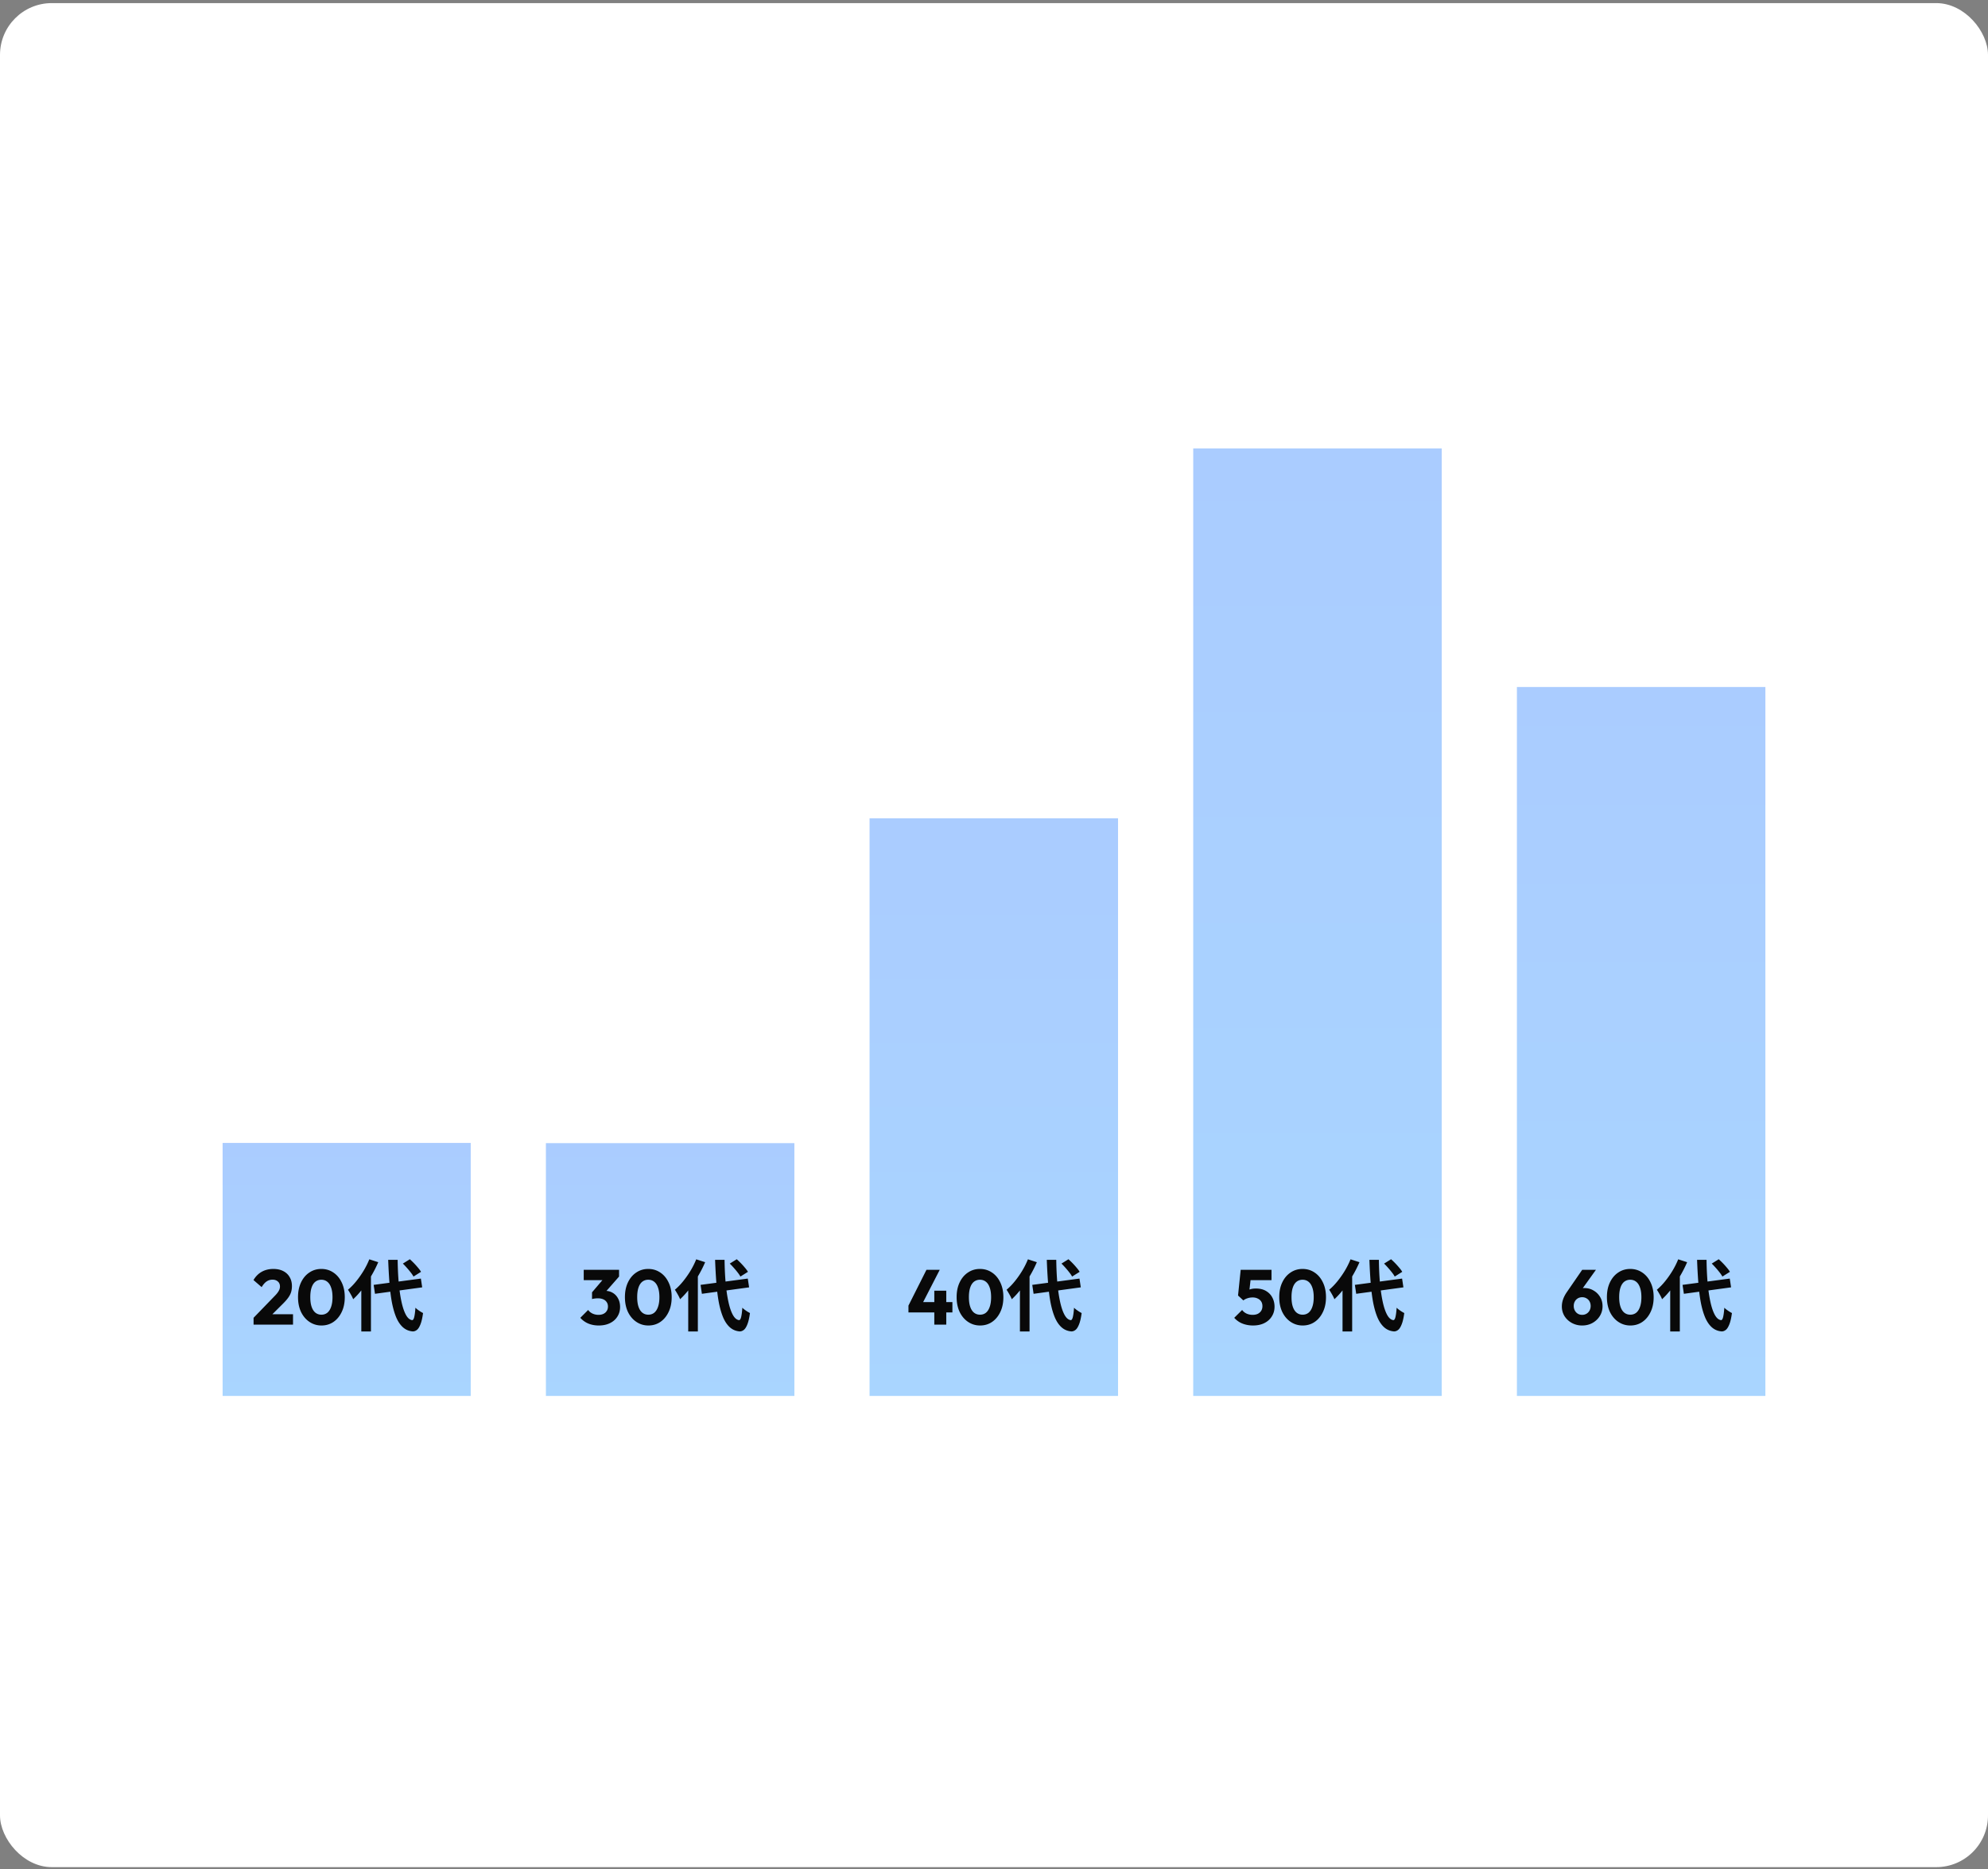 <svg width="384" height="361" fill="none" xmlns="http://www.w3.org/2000/svg"><rect width="100%" height="100%" fill="#808080" stroke="none"/><rect y=".6" width="384" height="360" rx="10" fill="#fff"/><g clip-path="url(#a)"><path d="M341 132.683h-47.995V269.6H341V132.683Z" fill="url(#b)"/><path d="M278.482 86.6h-48.001v183h48.001v-183Z" fill="url(#c)"/><path d="M215.959 158.039h-47.995v111.56h47.995v-111.56Z" fill="url(#d)"/><path d="M153.441 220.772h-47.995v48.833h47.995v-48.833Z" fill="url(#e)"/><path d="M90.924 220.73H43v48.875h47.924V220.73Z" fill="url(#f)"/></g><path d="m48.98 254.507 4.064-4.2c.25-.25.45-.48.6-.69.15-.21.26-.405.33-.585.07-.19.105-.38.105-.57 0-.41-.135-.73-.405-.96-.26-.24-.605-.36-1.035-.36-.42 0-.8.115-1.14.345-.33.22-.65.585-.96 1.095l-1.575-1.365c.42-.71.955-1.245 1.605-1.605.65-.36 1.395-.54 2.235-.54.73 0 1.36.135 1.89.405.54.27.955.655 1.245 1.155.3.5.45 1.085.45 1.755 0 .42-.055.81-.165 1.17-.11.35-.29.7-.54 1.05-.24.34-.565.715-.975 1.125l-2.82 2.805-2.91-.03Zm0 1.32v-1.32l1.994-.69H56.6v2.01h-7.62Zm13.116.165c-.85 0-1.62-.23-2.31-.69-.69-.46-1.235-1.1-1.635-1.92-.39-.83-.585-1.785-.585-2.865 0-1.09.195-2.04.585-2.85.39-.82.925-1.455 1.605-1.905.68-.46 1.45-.69 2.31-.69.87 0 1.645.23 2.325.69.68.45 1.215 1.085 1.605 1.905.4.82.6 1.775.6 2.865 0 1.09-.2 2.045-.6 2.865-.39.82-.925 1.46-1.605 1.92-.67.45-1.435.675-2.295.675Zm-.015-2.085c.44 0 .82-.125 1.14-.375.32-.26.565-.64.735-1.14.18-.51.27-1.13.27-1.86 0-.74-.09-1.36-.27-1.86-.17-.5-.415-.875-.735-1.125-.32-.26-.705-.39-1.155-.39-.43 0-.81.125-1.14.375-.32.25-.565.625-.735 1.125-.17.5-.255 1.12-.255 1.86s.085 1.36.255 1.86c.17.5.415.88.735 1.14.33.26.715.39 1.155.39Zm10.095-5.76 9.12-1.215.255 1.695-9.12 1.245-.255-1.725Zm5.64-4.11 1.35-.84a15.282 15.282 0 0 1 1.59 1.65c.24.28.43.54.57.78l-1.455.915c-.12-.23-.295-.49-.525-.78-.23-.3-.48-.6-.75-.9-.26-.3-.52-.575-.78-.825Zm-6.48-.825 1.725.555c-.38.89-.83 1.775-1.35 2.655a21.82 21.82 0 0 1-1.665 2.475c-.59.77-1.2 1.445-1.83 2.025-.05-.15-.135-.34-.255-.57-.12-.23-.25-.46-.39-.69a5.83 5.83 0 0 0-.36-.57c.55-.46 1.08-1.005 1.59-1.635.51-.63.985-1.305 1.425-2.025.44-.73.81-1.47 1.11-2.22Zm-1.545 4.305 1.83-1.845.03.03v11.445h-1.86v-9.63Zm5.19-4.2h1.83c.02 1.6.09 3.095.21 4.485.13 1.38.31 2.595.54 3.645.23 1.05.515 1.885.855 2.505.34.61.735.945 1.185 1.005.17.01.305-.18.405-.57.1-.39.18-1 .24-1.83.11.12.26.25.45.39s.38.27.57.39c.19.11.34.195.45.255-.13.97-.305 1.715-.525 2.235-.21.52-.445.87-.705 1.05-.26.19-.53.275-.81.255-.71-.07-1.32-.33-1.83-.78s-.94-1.075-1.29-1.875c-.34-.8-.62-1.755-.84-2.865-.21-1.11-.37-2.36-.48-3.75-.11-1.4-.195-2.915-.255-4.545Zm40.667 12.675c-.73 0-1.4-.125-2.01-.375a4.22 4.22 0 0 1-1.545-1.11l1.515-1.515c.19.28.465.51.825.69.37.17.76.255 1.17.255.37 0 .69-.065.96-.195s.48-.315.63-.555c.16-.24.24-.525.24-.855 0-.33-.08-.61-.24-.84a1.444 1.444 0 0 0-.675-.555c-.29-.13-.64-.195-1.05-.195-.19 0-.39.015-.6.045-.2.02-.37.055-.51.105l1.035-1.305c.28-.08.545-.145.795-.195.26-.06.5-.09.72-.09.54 0 1.025.13 1.455.39.43.25.77.61 1.02 1.08.26.46.39 1.01.39 1.65 0 .7-.175 1.32-.525 1.86-.34.54-.82.96-1.44 1.26-.61.3-1.33.45-2.16.45Zm-1.29-5.1v-1.305l2.58-3.03 2.64-.015-2.685 3.06-2.535 1.29Zm-1.605-3.66v-1.995h6.825v1.305l-1.845.69h-4.98Zm12.488 8.76c-.85 0-1.62-.23-2.31-.69-.69-.46-1.235-1.1-1.635-1.92-.39-.83-.585-1.785-.585-2.865 0-1.09.195-2.04.585-2.85.39-.82.925-1.455 1.605-1.905.68-.46 1.45-.69 2.31-.69.87 0 1.645.23 2.325.69.68.45 1.215 1.085 1.605 1.905.4.82.6 1.775.6 2.865 0 1.09-.2 2.045-.6 2.865-.39.82-.925 1.46-1.605 1.92-.67.45-1.435.675-2.295.675Zm-.015-2.085c.44 0 .82-.125 1.14-.375.32-.26.565-.64.735-1.14.18-.51.27-1.13.27-1.86 0-.74-.09-1.36-.27-1.86-.17-.5-.415-.875-.735-1.125-.32-.26-.705-.39-1.155-.39-.43 0-.81.125-1.14.375-.32.25-.565.625-.735 1.125-.17.5-.255 1.12-.255 1.86s.085 1.36.255 1.86c.17.5.415.88.735 1.14.33.26.715.39 1.155.39Zm10.096-5.76 9.12-1.215.255 1.695-9.12 1.245-.255-1.725Zm5.64-4.11 1.35-.84a15.282 15.282 0 0 1 1.59 1.65c.24.28.43.54.57.78l-1.455.915c-.12-.23-.295-.49-.525-.78-.23-.3-.48-.6-.75-.9-.26-.3-.52-.575-.78-.825Zm-6.48-.825 1.725.555c-.38.89-.83 1.775-1.35 2.655a21.82 21.82 0 0 1-1.665 2.475c-.59.77-1.2 1.445-1.83 2.025-.05-.15-.135-.34-.255-.57-.12-.23-.25-.46-.39-.69a5.83 5.83 0 0 0-.36-.57c.55-.46 1.08-1.005 1.59-1.635.51-.63.985-1.305 1.425-2.025.44-.73.81-1.47 1.11-2.22Zm-1.545 4.305 1.83-1.845.03.03v11.445h-1.86v-9.63Zm5.19-4.2h1.83c.02 1.6.09 3.095.21 4.485.13 1.38.31 2.595.54 3.645.23 1.05.515 1.885.855 2.505.34.61.735.945 1.185 1.005.17.01.305-.18.405-.57.1-.39.18-1 .24-1.83.11.12.26.25.45.39s.38.27.57.39c.19.11.34.195.45.255-.13.97-.305 1.715-.525 2.235-.21.52-.445.87-.705 1.05-.26.19-.53.275-.81.255-.71-.07-1.32-.33-1.83-.78s-.94-1.075-1.29-1.875c-.34-.8-.62-1.755-.84-2.865-.21-1.11-.37-2.36-.48-3.75-.11-1.4-.195-2.915-.255-4.545Zm37.349 8.835 3.48-6.915h2.565l-3.555 6.915h-2.49Zm0 1.32v-1.32l.78-.675h7.71v1.995h-8.49Zm4.995 2.355v-6.555h2.31v6.555h-2.31Zm8.841.165c-.85 0-1.62-.23-2.31-.69-.69-.46-1.235-1.1-1.635-1.92-.39-.83-.585-1.785-.585-2.865 0-1.09.195-2.04.585-2.85.39-.82.925-1.455 1.605-1.905.68-.46 1.45-.69 2.31-.69.87 0 1.645.23 2.325.69.68.45 1.215 1.085 1.605 1.905.4.82.6 1.775.6 2.865 0 1.09-.2 2.045-.6 2.865-.39.82-.925 1.46-1.605 1.92-.67.45-1.435.675-2.295.675Zm-.015-2.085c.44 0 .82-.125 1.14-.375.32-.26.565-.64.735-1.14.18-.51.27-1.13.27-1.86 0-.74-.09-1.36-.27-1.86-.17-.5-.415-.875-.735-1.125-.32-.26-.705-.39-1.155-.39-.43 0-.81.125-1.14.375-.32.25-.565.625-.735 1.125-.17.5-.255 1.12-.255 1.86s.085 1.36.255 1.86c.17.5.415.88.735 1.14.33.26.715.39 1.155.39Zm10.095-5.76 9.12-1.215.255 1.695-9.12 1.245-.255-1.725Zm5.64-4.11 1.35-.84a15.282 15.282 0 0 1 1.59 1.65c.24.28.43.54.57.78l-1.455.915c-.12-.23-.295-.49-.525-.78-.23-.3-.48-.6-.75-.9-.26-.3-.52-.575-.78-.825Zm-6.48-.825 1.725.555c-.38.89-.83 1.775-1.35 2.655a21.82 21.82 0 0 1-1.665 2.475c-.59.77-1.2 1.445-1.83 2.025-.05-.15-.135-.34-.255-.57-.12-.23-.25-.46-.39-.69a5.83 5.83 0 0 0-.36-.57c.55-.46 1.08-1.005 1.59-1.635.51-.63.985-1.305 1.425-2.025.44-.73.81-1.47 1.11-2.22Zm-1.545 4.305 1.83-1.845.03.03v11.445h-1.86v-9.63Zm5.19-4.2h1.83c.02 1.6.09 3.095.21 4.485.13 1.38.31 2.595.54 3.645.23 1.05.515 1.885.855 2.505.34.61.735.945 1.185 1.005.17.01.305-.18.405-.57.1-.39.18-1 .24-1.83.11.12.26.25.45.39s.38.27.57.39c.19.11.34.195.45.255-.13.97-.305 1.715-.525 2.235-.21.52-.445.87-.705 1.05-.26.19-.53.275-.81.255-.71-.07-1.32-.33-1.83-.78s-.94-1.075-1.29-1.875c-.34-.8-.62-1.755-.84-2.865-.21-1.11-.37-2.36-.48-3.75-.11-1.4-.195-2.915-.255-4.545Zm39.837 12.675c-.73 0-1.415-.125-2.055-.375a4.17 4.17 0 0 1-1.575-1.11l1.53-1.515c.19.28.465.51.825.69.37.17.77.255 1.2.255.38 0 .71-.065.99-.195.28-.14.5-.335.66-.585.16-.26.24-.56.24-.9 0-.35-.08-.65-.24-.9-.16-.25-.385-.44-.675-.57-.28-.14-.6-.21-.96-.21s-.69.05-.99.15c-.3.09-.575.23-.825.42l.195-1.5c.23-.18.45-.325.66-.435.21-.12.44-.21.69-.27.25-.06.545-.09.885-.09.78 0 1.435.16 1.965.48.54.32.945.745 1.215 1.275.28.53.42 1.115.42 1.755 0 .7-.175 1.325-.525 1.875-.34.55-.82.98-1.44 1.29-.62.31-1.35.465-2.19.465Zm-1.875-4.845-1.02-.945.51-4.965h2.13l-.555 4.92-1.065.99Zm-.195-3.915-.315-1.995h5.955v1.995h-5.64Zm11.664 8.76c-.85 0-1.62-.23-2.31-.69-.69-.46-1.235-1.1-1.635-1.92-.39-.83-.585-1.785-.585-2.865 0-1.09.195-2.04.585-2.85.39-.82.925-1.455 1.605-1.905.68-.46 1.45-.69 2.31-.69.87 0 1.645.23 2.325.69.68.45 1.215 1.085 1.605 1.905.4.82.6 1.775.6 2.865 0 1.09-.2 2.045-.6 2.865-.39.82-.925 1.46-1.605 1.92-.67.45-1.435.675-2.295.675Zm-.015-2.085c.44 0 .82-.125 1.14-.375.32-.26.565-.64.735-1.14.18-.51.27-1.13.27-1.86 0-.74-.09-1.36-.27-1.86-.17-.5-.415-.875-.735-1.125-.32-.26-.705-.39-1.155-.39-.43 0-.81.125-1.14.375-.32.25-.565.625-.735 1.125-.17.5-.255 1.12-.255 1.86s.085 1.36.255 1.86c.17.5.415.88.735 1.14.33.26.715.39 1.155.39Zm10.095-5.76 9.12-1.215.255 1.695-9.12 1.245-.255-1.725Zm5.64-4.11 1.35-.84a15.282 15.282 0 0 1 1.59 1.65c.24.28.43.54.57.78l-1.455.915c-.12-.23-.295-.49-.525-.78-.23-.3-.48-.6-.75-.9-.26-.3-.52-.575-.78-.825Zm-6.48-.825 1.725.555c-.38.89-.83 1.775-1.35 2.655a21.82 21.82 0 0 1-1.665 2.475c-.59.77-1.2 1.445-1.83 2.025-.05-.15-.135-.34-.255-.57-.12-.23-.25-.46-.39-.69a5.83 5.83 0 0 0-.36-.57c.55-.46 1.08-1.005 1.59-1.635.51-.63.985-1.305 1.425-2.025.44-.73.81-1.47 1.11-2.22Zm-1.545 4.305 1.83-1.845.03.03v11.445h-1.86v-9.63Zm5.19-4.2h1.83c.02 1.6.09 3.095.21 4.485.13 1.38.31 2.595.54 3.645.23 1.05.515 1.885.855 2.505.34.61.735.945 1.185 1.005.17.01.305-.18.405-.57.1-.39.18-1 .24-1.83.11.12.26.25.45.39s.38.27.57.39c.19.11.34.195.45.255-.13.97-.305 1.715-.525 2.235-.21.52-.445.87-.705 1.05-.26.19-.53.275-.81.255-.71-.07-1.32-.33-1.83-.78s-.94-1.075-1.29-1.875c-.34-.8-.62-1.755-.84-2.865-.21-1.11-.37-2.36-.48-3.75-.11-1.4-.195-2.915-.255-4.545Zm41.103 12.675a4.1 4.1 0 0 1-2.01-.495c-.59-.33-1.06-.77-1.41-1.32a3.542 3.542 0 0 1-.51-1.875c0-.9.315-1.81.945-2.73l2.985-4.335h2.655l-3.315 4.62-.885.075c.14-.24.285-.445.435-.615.16-.18.36-.315.6-.405.24-.1.545-.15.915-.15.66 0 1.25.155 1.77.465.53.3.955.715 1.275 1.245.32.52.48 1.12.48 1.8 0 .69-.175 1.32-.525 1.89-.35.56-.82 1.005-1.41 1.335-.59.33-1.255.495-1.995.495Zm0-2.055c.31 0 .59-.075.84-.225.25-.15.445-.355.585-.615.14-.26.21-.55.21-.87 0-.33-.07-.62-.21-.87a1.47 1.47 0 0 0-.585-.6c-.25-.15-.53-.225-.84-.225-.32 0-.605.075-.855.225a1.5 1.5 0 0 0-.57.6c-.14.25-.21.54-.21.87 0 .32.07.61.21.87.14.26.33.465.57.615.25.15.535.225.855.225Zm9.304 2.055c-.85 0-1.62-.23-2.31-.69-.69-.46-1.235-1.1-1.635-1.92-.39-.83-.585-1.785-.585-2.865 0-1.09.195-2.04.585-2.85.39-.82.925-1.455 1.605-1.905.68-.46 1.45-.69 2.31-.69.87 0 1.645.23 2.325.69.68.45 1.215 1.085 1.605 1.905.4.82.6 1.775.6 2.865 0 1.09-.2 2.045-.6 2.865-.39.82-.925 1.46-1.605 1.92-.67.45-1.435.675-2.295.675Zm-.015-2.085c.44 0 .82-.125 1.14-.375.32-.26.565-.64.735-1.14.18-.51.27-1.13.27-1.86 0-.74-.09-1.36-.27-1.86-.17-.5-.415-.875-.735-1.125-.32-.26-.705-.39-1.155-.39-.43 0-.81.125-1.14.375-.32.25-.565.625-.735 1.125-.17.5-.255 1.12-.255 1.86s.085 1.36.255 1.86c.17.5.415.88.735 1.14.33.26.715.39 1.155.39Zm10.095-5.76 9.12-1.215.255 1.695-9.12 1.245-.255-1.725Zm5.64-4.11 1.35-.84a15.282 15.282 0 0 1 1.59 1.65c.24.28.43.54.57.78l-1.455.915c-.12-.23-.295-.49-.525-.78-.23-.3-.48-.6-.75-.9-.26-.3-.52-.575-.78-.825Zm-6.48-.825 1.725.555c-.38.89-.83 1.775-1.35 2.655a21.82 21.82 0 0 1-1.665 2.475c-.59.77-1.2 1.445-1.83 2.025-.05-.15-.135-.34-.255-.57-.12-.23-.25-.46-.39-.69a5.83 5.83 0 0 0-.36-.57c.55-.46 1.08-1.005 1.59-1.635.51-.63.985-1.305 1.425-2.025.44-.73.81-1.47 1.11-2.22Zm-1.545 4.305 1.83-1.845.03.03v11.445h-1.86v-9.63Zm5.19-4.2h1.83c.02 1.6.09 3.095.21 4.485.13 1.38.31 2.595.54 3.645.23 1.05.515 1.885.855 2.505.34.61.735.945 1.185 1.005.17.01.305-.18.405-.57.1-.39.18-1 .24-1.83.11.12.26.25.45.39s.38.27.57.39c.19.11.34.195.45.255-.13.97-.305 1.715-.525 2.235-.21.52-.445.87-.705 1.05-.26.19-.53.275-.81.255-.71-.07-1.32-.33-1.83-.78s-.94-1.075-1.29-1.875c-.34-.8-.62-1.755-.84-2.865-.21-1.11-.37-2.36-.48-3.75-.11-1.4-.195-2.915-.255-4.545Z" fill="#090909"/><defs><linearGradient id="b" x1="317.002" y1="132.683" x2="317.002" y2="269.6" gradientUnits="userSpaceOnUse"><stop stop-color="#ACF"/><stop offset="1" stop-color="#A9D5FF"/></linearGradient><linearGradient id="c" x1="254.482" y1="86.6" x2="254.482" y2="269.6" gradientUnits="userSpaceOnUse"><stop stop-color="#ACF"/><stop offset="1" stop-color="#A9D5FF"/></linearGradient><linearGradient id="d" x1="191.961" y1="158.039" x2="191.961" y2="269.599" gradientUnits="userSpaceOnUse"><stop stop-color="#ACF"/><stop offset="1" stop-color="#A9D5FF"/></linearGradient><linearGradient id="e" x1="129.444" y1="220.772" x2="129.444" y2="269.605" gradientUnits="userSpaceOnUse"><stop stop-color="#ACF"/><stop offset="1" stop-color="#A9D5FF"/></linearGradient><linearGradient id="f" x1="66.962" y1="220.73" x2="66.962" y2="269.605" gradientUnits="userSpaceOnUse"><stop stop-color="#ACF"/><stop offset="1" stop-color="#A9D5FF"/></linearGradient><clipPath id="a"><path fill="#fff" transform="translate(43 86.6)" d="M0 0h298v183H0z"/></clipPath></defs></svg>